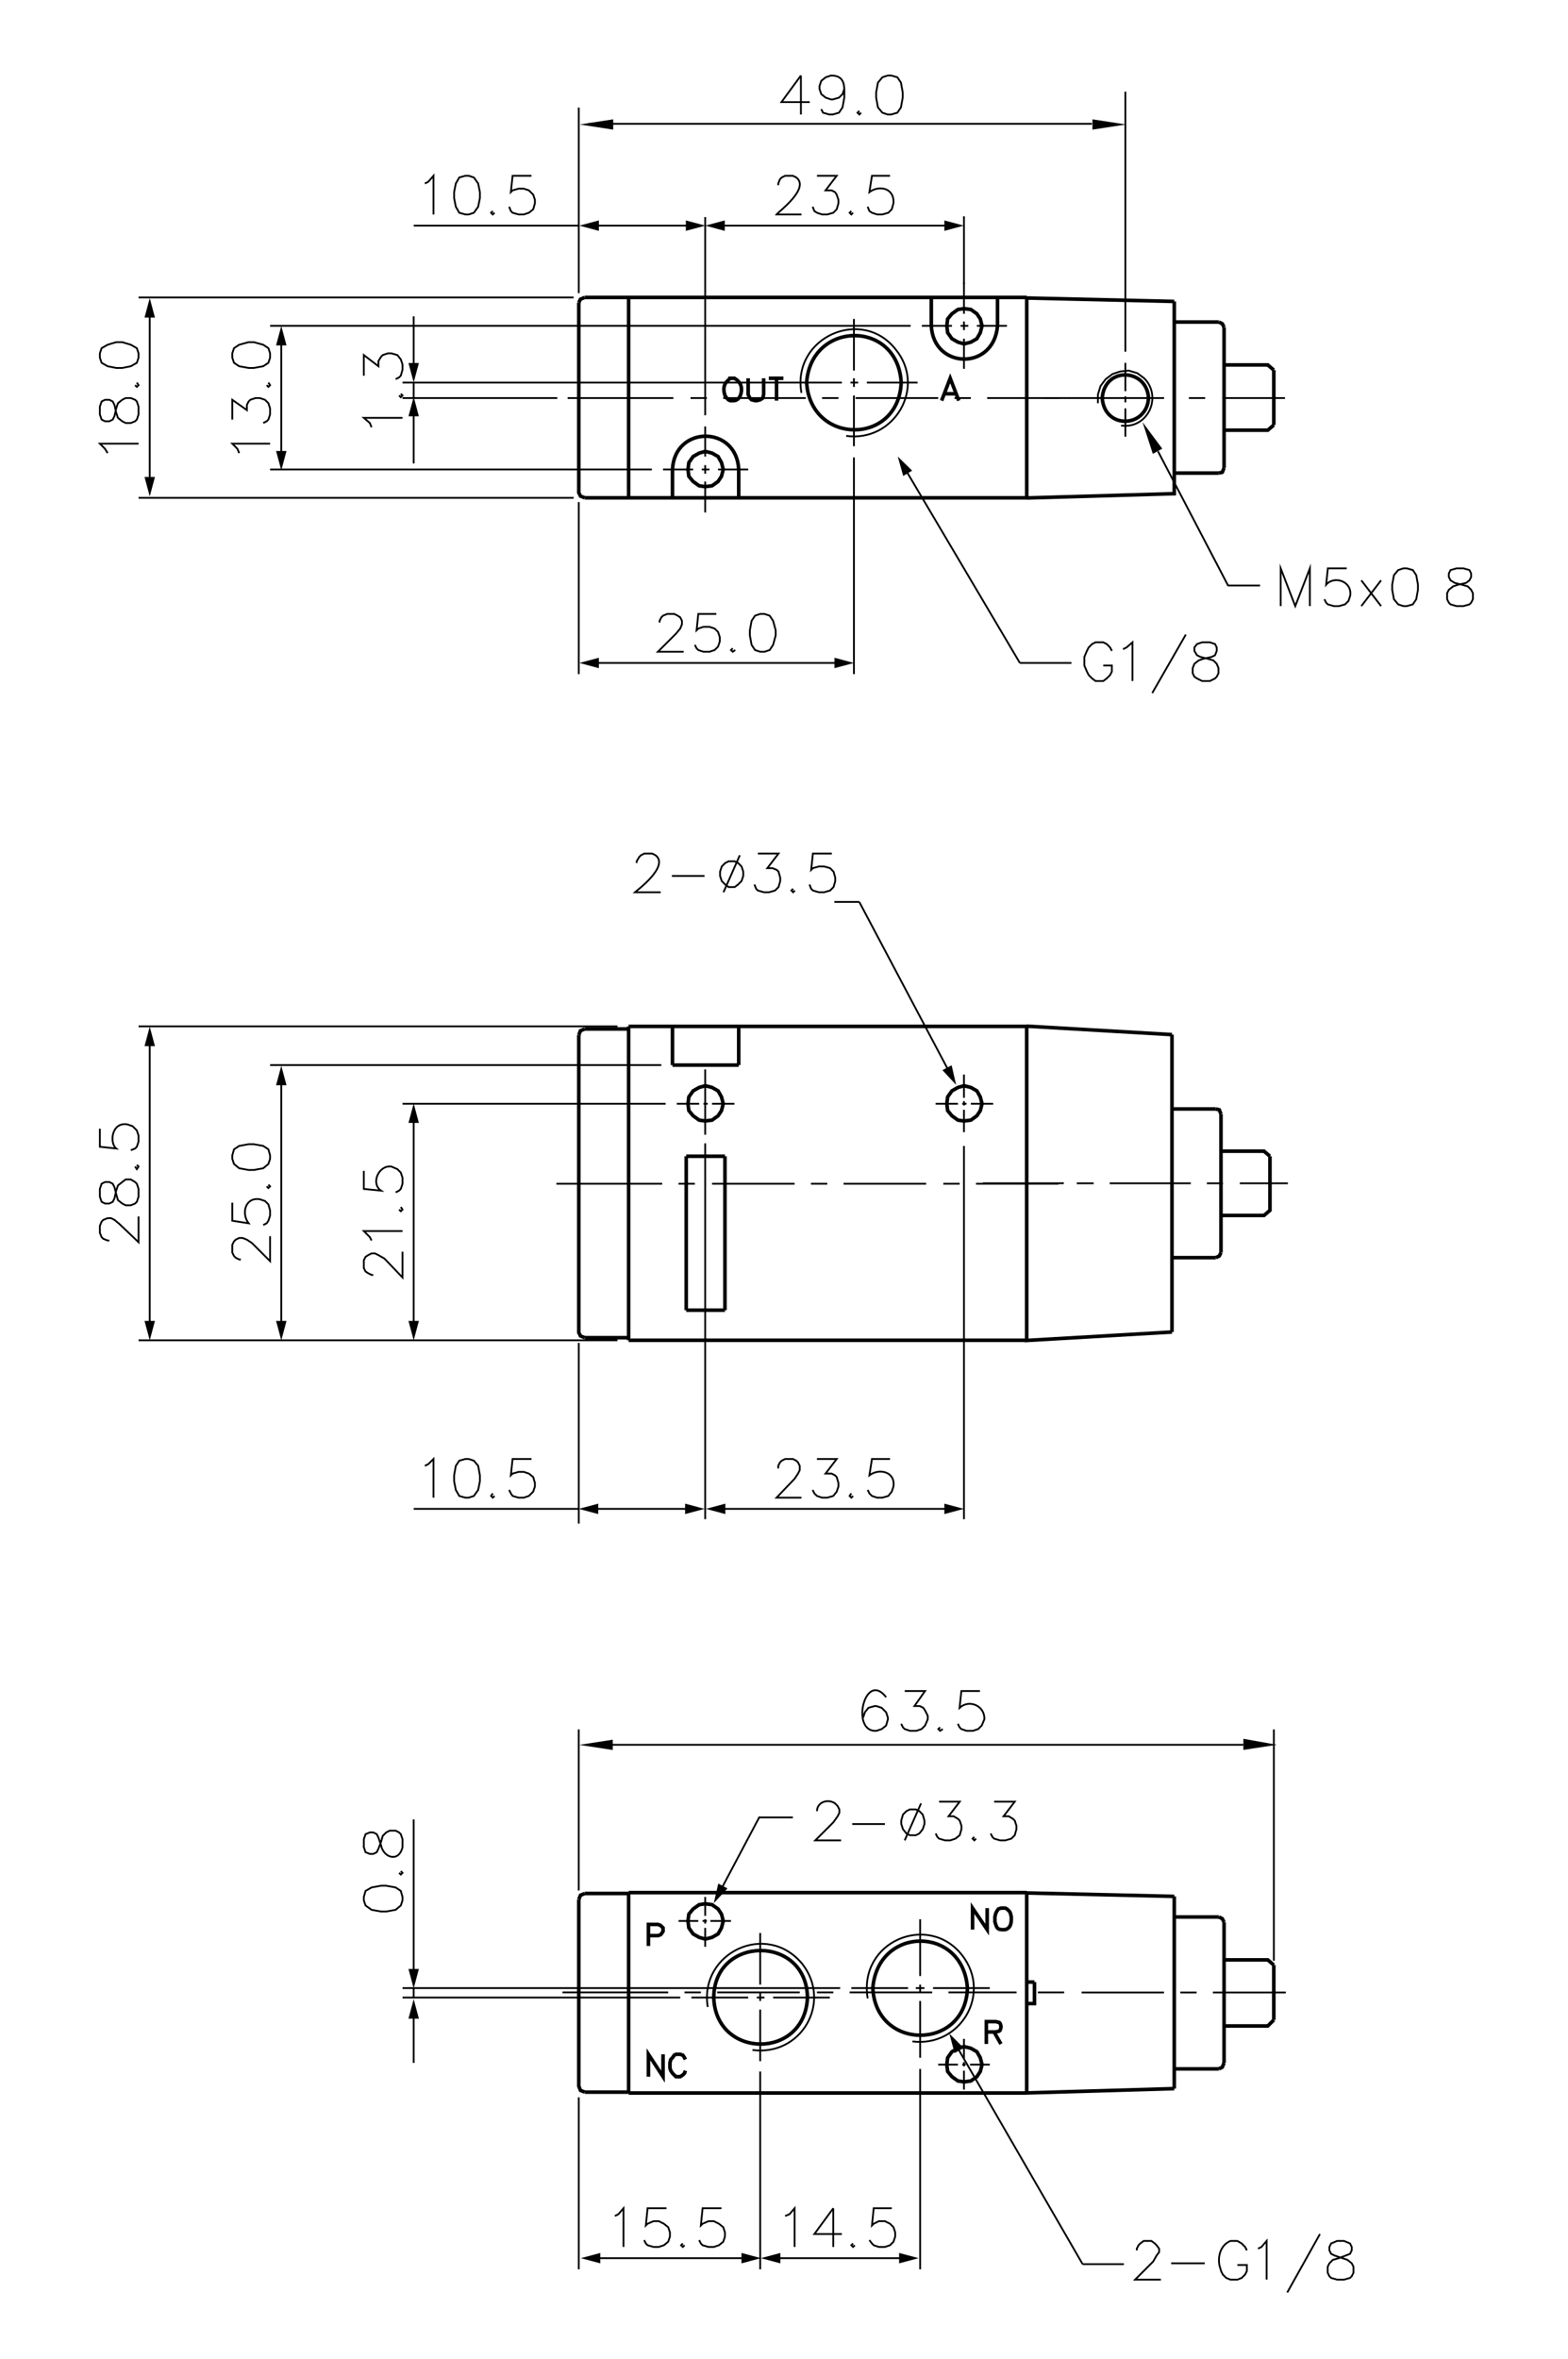 <?xml version="1.0" encoding="utf-8"?>
<!-- Generator: Adobe Illustrator 16.0.3, SVG Export Plug-In . SVG Version: 6.00 Build 0)  -->
<!DOCTYPE svg PUBLIC "-//W3C//DTD SVG 1.1//EN" "http://www.w3.org/Graphics/SVG/1.1/DTD/svg11.dtd">
<svg version="1.1" id="Warstwa_1" xmlns="http://www.w3.org/2000/svg" xmlns:xlink="http://www.w3.org/1999/xlink" x="0px" y="0px"
	 width="436.977px" height="657.232px" viewBox="0 0 436.977 657.232" enable-background="new 0 0 436.977 657.232"
	 xml:space="preserve">
<g>
	<g>
		
			<line fill="none" stroke="#000000" stroke-width="0.5" stroke-miterlimit="10" x1="201.152" y1="420.367" x2="264.17" y2="420.367"/>
		<g>
			<polygon points="202.144,421.818 196.724,420.367 202.144,418.914 			"/>
		</g>
		<g>
			<polygon points="263.179,421.818 268.599,420.367 263.179,418.914 			"/>
		</g>
	</g>
</g>
<line fill="none" stroke="#000000" stroke-width="0.5" stroke-miterlimit="10" x1="268.646" y1="319.253" x2="268.646" y2="423.244"/>
<line fill="none" stroke="#000000" stroke-width="0.5" stroke-miterlimit="10" x1="196.521" y1="318.533" x2="196.521" y2="423.244"/>
<line fill="none" stroke="#000000" stroke-width="0.5" stroke-miterlimit="10" x1="161.295" y1="374.125" x2="161.295" y2="424.46"/>
<path fill="none" stroke="#000000" stroke-width="0.5" stroke-miterlimit="10" d="M248.041,406.472h-5.039l-0.715,4.545
	c2.701-2.029,7.273-1.074,6.707,3.119l-0.477,1.434l-0.959,1.199l-1.676,0.477h-1.439l-1.441-0.477l-0.715-0.711l-0.479-0.967"/>
<polyline fill="none" stroke="#000000" stroke-width="0.5" stroke-miterlimit="10" points="237.252,416.058 236.775,416.769 
	237.252,417.246 237.736,416.769 "/>
<polyline fill="none" stroke="#000000" stroke-width="0.5" stroke-miterlimit="10" points="227.672,406.472 233.177,406.472 
	230.066,410.539 231.746,410.539 232.703,411.017 233.177,411.505 233.662,413.171 233.662,414.136 233.177,415.57 232.224,416.769 
	230.547,417.246 229.105,417.246 227.672,416.769 226.947,416.058 226.472,415.091 "/>
<polyline fill="none" stroke="#000000" stroke-width="0.5" stroke-miterlimit="10" points="216.885,409.105 216.885,408.384 
	217.363,407.429 217.847,406.951 218.806,406.472 220.957,406.472 221.922,406.951 222.398,407.429 222.875,408.384 
	222.875,409.583 222.398,410.539 221.441,411.982 216.408,417.246 223.353,417.246 "/>
<line fill="none" stroke="#000000" stroke-width="0.5" stroke-miterlimit="10" x1="161.295" y1="420.367" x2="115.287" y2="420.367"/>
<g>
	<g>
		
			<line fill="none" stroke="#000000" stroke-width="0.5" stroke-miterlimit="10" x1="191.92" y1="420.367" x2="165.724" y2="420.367"/>
		<g>
			<polygon points="190.929,418.914 196.349,420.367 190.929,421.818 			"/>
		</g>
		<g>
			<polygon points="166.715,418.914 161.295,420.367 166.715,421.818 			"/>
		</g>
	</g>
</g>
<g>
	<g>
		
			<line fill="none" stroke="#000000" stroke-width="0.5" stroke-miterlimit="10" x1="207.627" y1="629.118" x2="166.308" y2="629.118"/>
		<g>
			<polygon points="206.636,627.667 212.056,629.118 206.636,630.569 			"/>
		</g>
		<g>
			<polygon points="167.301,627.667 161.879,629.118 167.301,630.569 			"/>
		</g>
	</g>
</g>
<line fill="none" stroke="#000000" stroke-width="0.5" stroke-miterlimit="10" x1="161.295" y1="584.309" x2="161.295" y2="632.227"/>
<line fill="none" stroke="#000000" stroke-width="0.5" stroke-miterlimit="10" x1="211.857" y1="577.112" x2="211.857" y2="632.227"/>
<line fill="none" stroke="#000000" stroke-miterlimit="10" x1="162.97" y1="582.864" x2="175.191" y2="582.864"/>
<line fill="none" stroke="#000000" stroke-miterlimit="10" x1="162.97" y1="527.518" x2="175.191" y2="527.518"/>
<line fill="none" stroke="#000000" stroke-width="0.5" stroke-miterlimit="10" x1="264.332" y1="555.081" x2="283.299" y2="555.081"/>
<line fill="none" stroke="#000000" stroke-width="0.5" stroke-miterlimit="10" x1="236.775" y1="555.081" x2="259.781" y2="555.081"/>
<line fill="none" stroke="#000000" stroke-width="0.5" stroke-miterlimit="10" x1="227.672" y1="555.081" x2="232.224" y2="555.081"/>
<line fill="none" stroke="#000000" stroke-width="0.5" stroke-miterlimit="10" x1="199.877" y1="555.081" x2="222.875" y2="555.081"/>
<line fill="none" stroke="#000000" stroke-width="0.5" stroke-miterlimit="10" x1="190.771" y1="555.081" x2="195.318" y2="555.081"/>
<line fill="none" stroke="#000000" stroke-width="0.5" stroke-miterlimit="10" x1="156.746" y1="555.081" x2="186.217" y2="555.081"/>
<polyline fill="none" stroke="#000000" stroke-width="0.5" stroke-miterlimit="10" points="148.119,406.472 142.848,406.472 
	142.369,411.017 142.848,410.539 144.524,410.062 145.963,410.062 147.397,410.539 148.598,411.505 149.073,413.171 
	149.073,414.136 148.598,415.57 147.397,416.769 145.963,417.246 144.524,417.246 142.848,416.769 142.369,416.058 141.889,415.091 
	"/>
<polyline fill="none" stroke="#000000" stroke-width="0.5" stroke-miterlimit="10" points="137.332,416.058 136.858,416.769 
	137.332,417.246 137.817,416.769 "/>
<polygon fill="none" stroke="#000000" stroke-width="0.5" stroke-miterlimit="10" points="129.668,406.472 127.99,406.951 
	127.028,408.384 126.553,411.017 126.553,412.693 127.028,415.091 127.99,416.769 129.668,417.246 130.629,417.246 132.067,416.769 
	133.258,415.091 133.742,412.693 133.742,411.017 133.258,408.384 132.067,406.951 130.629,406.472 "/>
<polyline fill="none" stroke="#000000" stroke-width="0.5" stroke-miterlimit="10" points="118.406,408.384 119.36,407.908 
	120.803,406.472 120.803,417.246 "/>
<line fill="none" stroke="#000000" stroke-width="0.5" stroke-miterlimit="10" x1="115.287" y1="556.514" x2="115.287" y2="553.881"/>
<g>
	<g>
		
			<line fill="none" stroke="#000000" stroke-width="0.5" stroke-miterlimit="10" x1="115.287" y1="549.542" x2="115.287" y2="506.905"/>
		<g>
			<polygon points="116.739,548.549 115.287,553.971 113.834,548.549 			"/>
		</g>
	</g>
</g>
<g>
	<g>
		
			<line fill="none" stroke="#000000" stroke-width="0.5" stroke-miterlimit="10" x1="115.287" y1="561.399" x2="115.287" y2="574.725"/>
		<g>
			<polygon points="113.834,562.391 115.287,556.971 116.739,562.391 			"/>
		</g>
	</g>
</g>
<line fill="none" stroke="#000000" stroke-width="0.5" stroke-miterlimit="10" x1="234.14" y1="553.881" x2="112.176" y2="553.881"/>
<line fill="none" stroke="#000000" stroke-width="0.5" stroke-miterlimit="10" x1="189.57" y1="556.514" x2="112.176" y2="556.514"/>
<polyline fill="none" stroke="#000000" stroke-width="0.5" stroke-miterlimit="10" points="201.068,615.215 195.802,615.215 
	195.318,620.012 195.802,619.532 197.478,618.811 198.912,618.811 200.355,619.532 201.554,620.489 202.031,621.924 202.031,623.12 
	201.554,624.555 200.355,625.52 198.912,625.999 197.478,625.999 195.802,625.52 195.318,625.032 194.844,624.088 "/>
<polyline fill="none" stroke="#000000" stroke-width="0.5" stroke-miterlimit="10" points="190.291,625.032 189.812,625.52 
	190.291,625.999 190.771,625.52 "/>
<polyline fill="none" stroke="#000000" stroke-width="0.5" stroke-miterlimit="10" points="185.738,615.215 180.467,615.215 
	179.986,620.012 180.467,619.532 182.144,618.811 183.582,618.811 185.015,619.532 186.217,620.489 186.697,621.924 186.697,623.12 
	186.217,624.555 185.015,625.52 183.582,625.999 182.144,625.999 180.467,625.52 179.986,625.032 179.51,624.088 "/>
<polyline fill="none" stroke="#000000" stroke-width="0.5" stroke-miterlimit="10" points="171.355,617.368 172.32,616.893 
	173.758,615.215 173.758,625.999 "/>
<g>
	<g>
		
			<line fill="none" stroke="#000000" stroke-width="0.5" stroke-miterlimit="10" x1="266.791" y1="570.409" x2="301.713" y2="630.795"/>
		<g>
			<polygon points="266.029,571.993 264.572,566.573 268.545,570.54 			"/>
		</g>
	</g>
</g>
<polyline fill="none" stroke="#000000" stroke-miterlimit="10" points="162.97,527.518 161.776,528.006 161.295,529.194 "/>
<polyline fill="none" stroke="#000000" stroke-miterlimit="10" points="161.295,529.194 161.295,581.188 161.776,582.389 
	162.97,582.864 "/>
<path fill="none" stroke="#000000" stroke-width="0.5" stroke-miterlimit="10" d="M101.391,514.581l0.482,1.441l1.193,0.48h0.963
	l0.959-0.48l0.475-0.965l0.725-1.912l0.479-1.676l0.959-0.955l0.959-0.488h1.678l0.953,0.488l0.484,0.477l0.479,1.436v2.152
	c-0.963,4.357-5.303,3.055-5.99-0.479l-0.723-2.154l-0.477-0.955l-0.959-0.477h-0.963l-1.193,0.477l-0.482,1.436V514.581
	L101.391,514.581z"/>
<polyline fill="none" stroke="#000000" stroke-width="0.5" stroke-miterlimit="10" points="111.213,521.774 111.698,522.254 
	112.176,521.774 111.698,521.29 "/>
<polygon fill="none" stroke="#000000" stroke-width="0.5" stroke-miterlimit="10" points="101.391,529.438 101.873,530.87 
	103.545,532.069 106.188,532.549 107.623,532.549 110.26,532.069 111.698,530.87 112.176,529.438 112.176,528.483 111.698,526.807 
	110.26,525.842 107.623,525.362 106.188,525.362 103.545,525.842 101.873,526.807 101.391,528.483 "/>
<g>
	<g>
		
			<line fill="none" stroke="#000000" stroke-width="0.5" stroke-miterlimit="10" x1="216.486" y1="629.118" x2="251.554" y2="629.118"/>
		<g>
			<polygon points="217.478,630.569 212.056,629.118 217.478,627.667 			"/>
		</g>
		<g>
			<polygon points="250.564,630.569 255.982,629.118 250.564,627.667 			"/>
		</g>
	</g>
</g>
<line fill="none" stroke="#000000" stroke-width="0.5" stroke-miterlimit="10" x1="256.426" y1="576.401" x2="256.426" y2="632.227"/>
<line fill="none" stroke="#000000" stroke-miterlimit="10" x1="277.025" y1="566.098" x2="278.945" y2="569.45"/>
<polyline fill="none" stroke="#000000" stroke-miterlimit="10" points="274.873,569.45 274.873,563.221 277.511,563.221 
	278.47,563.465 278.711,563.698 278.945,564.42 278.945,564.895 278.711,565.618 278.47,565.862 277.511,566.098 274.873,566.098 
	"/>
<line fill="none" stroke="#000000" stroke-miterlimit="10" x1="175.191" y1="583.108" x2="175.191" y2="527.282"/>
<path fill="none" stroke="#000000" stroke-width="0.5" stroke-miterlimit="10" d="M254.269,568.739
	c13.309,1.678,22.238-13.203,13.898-23.967c-9.381-12.066-29.021-3.947-26.357,11.984"/>
<line fill="none" stroke="#000000" stroke-width="0.5" stroke-miterlimit="10" x1="256.426" y1="550.518" x2="256.426" y2="534.702"/>
<line fill="none" stroke="#000000" stroke-width="0.5" stroke-miterlimit="10" x1="256.426" y1="555.081" x2="256.426" y2="552.917"/>
<line fill="none" stroke="#000000" stroke-width="0.5" stroke-miterlimit="10" x1="256.426" y1="573.282" x2="256.426" y2="557.469"/>
<path fill="none" stroke="#000000" stroke-miterlimit="10" d="M269.605,553.881c-1.184-17.49-24.971-17.434-26.365,0
	C244.092,571.499,269.109,571.282,269.605,553.881z"/>
<line fill="none" stroke="#000000" stroke-width="0.5" stroke-miterlimit="10" x1="211.857" y1="552.917" x2="211.857" y2="538.534"/>
<line fill="none" stroke="#000000" stroke-width="0.5" stroke-miterlimit="10" x1="211.857" y1="557.469" x2="211.857" y2="555.313"/>
<line fill="none" stroke="#000000" stroke-width="0.5" stroke-miterlimit="10" x1="211.857" y1="574.249" x2="211.857" y2="559.866"/>
<path fill="none" stroke="#000000" stroke-width="0.5" stroke-miterlimit="10" d="M209.699,571.127
	c13.652,1.795,22.24-13.289,13.898-23.963c-9.916-12.092-28.809-3.143-26.363,11.979"/>
<path fill="none" stroke="#000000" stroke-miterlimit="10" d="M225.029,556.514c-0.264-17.561-26.027-17.346-26.117,0
	C199.445,573.69,224.322,573.905,225.029,556.514z"/>
<polyline fill="none" stroke="#000000" stroke-miterlimit="10" points="286.138,558.188 288.295,558.188 288.295,552.206 "/>
<line fill="none" stroke="#000000" stroke-miterlimit="10" x1="286.138" y1="552.206" x2="288.295" y2="552.206"/>
<path fill="none" stroke="#000000" stroke-miterlimit="10" d="M278.945,531.594l-0.715,0.242l-0.48,0.713l-0.238,0.479l-0.244,0.965
	v1.432c0.555,1.805,0.584,2.281,2.879,2.166c1.699-0.518,1.73-2.096,1.68-3.598l-0.24-0.965l-0.238-0.479l-0.719-0.713l-0.48-0.242
	H278.945z"/>
<polyline fill="none" stroke="#000000" stroke-miterlimit="10" points="271.039,537.59 271.039,531.594 275.109,537.59 
	275.109,531.594 "/>
<line fill="none" stroke="#000000" stroke-width="0.5" stroke-miterlimit="10" x1="253.066" y1="553.881" x2="237.252" y2="553.881"/>
<line fill="none" stroke="#000000" stroke-width="0.5" stroke-miterlimit="10" x1="257.625" y1="553.881" x2="255.224" y2="553.881"/>
<line fill="none" stroke="#000000" stroke-width="0.5" stroke-miterlimit="10" x1="275.836" y1="553.881" x2="260.021" y2="553.881"/>
<polyline fill="none" stroke="#000000" stroke-miterlimit="10" points="180.707,542.143 180.707,536.145 183.336,536.145 
	184.06,536.391 184.779,537.102 184.779,538.065 184.301,538.79 184.06,539.02 183.336,539.268 180.707,539.268 "/>
<line fill="none" stroke="#000000" stroke-width="0.5" stroke-miterlimit="10" x1="196.521" y1="537.102" x2="196.521" y2="542.377"/>
<line fill="none" stroke="#000000" stroke-width="0.5" stroke-miterlimit="10" x1="196.521" y1="534.702" x2="196.521" y2="535.911"/>
<line fill="none" stroke="#000000" stroke-width="0.5" stroke-miterlimit="10" x1="196.521" y1="528.483" x2="196.521" y2="533.749"/>
<polygon fill="none" stroke="#000000" stroke-miterlimit="10" points="201.554,535.182 201.068,533.268 200.115,531.836 
	198.439,530.639 196.521,530.393 194.844,530.639 193.162,531.836 191.97,533.268 191.728,535.182 191.97,537.102 193.162,538.79 
	194.844,539.743 196.521,540.223 198.439,539.743 200.115,538.79 201.068,537.102 "/>
<line fill="none" stroke="#000000" stroke-width="0.5" stroke-miterlimit="10" x1="197.959" y1="535.182" x2="203.709" y2="535.182"/>
<line fill="none" stroke="#000000" stroke-width="0.5" stroke-miterlimit="10" x1="195.802" y1="535.182" x2="196.996" y2="535.182"/>
<line fill="none" stroke="#000000" stroke-width="0.5" stroke-miterlimit="10" x1="189.09" y1="535.182" x2="194.605" y2="535.182"/>
<line fill="none" stroke="#000000" stroke-miterlimit="10" x1="175.191" y1="527.282" x2="286.138" y2="527.282"/>
<line fill="none" stroke="#000000" stroke-width="0.5" stroke-miterlimit="10" x1="268.646" y1="576.881" x2="268.646" y2="582.153"/>
<line fill="none" stroke="#000000" stroke-width="0.5" stroke-miterlimit="10" x1="268.646" y1="574.481" x2="268.646" y2="575.68"/>
<line fill="none" stroke="#000000" stroke-width="0.5" stroke-miterlimit="10" x1="268.646" y1="568.018" x2="268.646" y2="573.524"/>
<line fill="none" stroke="#000000" stroke-width="0.5" stroke-miterlimit="10" x1="270.322" y1="575.202" x2="275.836" y2="575.202"/>
<line fill="none" stroke="#000000" stroke-width="0.5" stroke-miterlimit="10" x1="268.168" y1="575.202" x2="269.119" y2="575.202"/>
<line fill="none" stroke="#000000" stroke-width="0.5" stroke-miterlimit="10" x1="261.459" y1="575.202" x2="266.965" y2="575.202"/>
<polygon fill="none" stroke="#000000" stroke-miterlimit="10" points="273.677,575.202 273.191,573.282 272.238,571.604 
	270.562,570.649 268.646,570.172 266.965,570.649 265.285,571.604 264.094,573.282 263.855,575.202 264.094,577.112 
	265.285,578.557 266.965,579.756 268.646,580 270.562,579.756 272.238,578.557 273.191,577.112 "/>
<line fill="none" stroke="#000000" stroke-miterlimit="10" x1="175.191" y1="583.108" x2="286.138" y2="583.108"/>
<polyline fill="none" stroke="#000000" stroke-width="0.5" stroke-miterlimit="10" points="248.517,615.215 243.486,615.215 
	243.002,620.012 243.486,619.532 244.92,618.811 246.601,618.811 248.041,619.532 248.994,620.489 249.476,621.924 249.476,623.12 
	248.994,624.555 248.041,625.52 246.601,625.999 244.92,625.999 243.486,625.52 243.002,625.032 242.287,624.088 "/>
<polyline fill="none" stroke="#000000" stroke-width="0.5" stroke-miterlimit="10" points="237.736,625.032 237.252,625.52 
	237.736,625.999 238.215,625.52 "/>
<line fill="none" stroke="#000000" stroke-width="0.5" stroke-miterlimit="10" x1="232.224" y1="615.215" x2="232.224" y2="625.999"/>
<polyline fill="none" stroke="#000000" stroke-width="0.5" stroke-miterlimit="10" points="232.224,615.215 226.947,622.399 
	234.621,622.399 "/>
<polyline fill="none" stroke="#000000" stroke-width="0.5" stroke-miterlimit="10" points="218.806,617.368 220.004,616.893 
	221.441,615.215 221.441,625.999 "/>
<g>
	<g>
		
			<line fill="none" stroke="#000000" stroke-width="0.5" stroke-miterlimit="10" x1="41.731" y1="133.879" x2="41.731" y2="87.488"/>
		<g>
			<polygon points="43.184,132.889 41.731,138.309 40.276,132.889 			"/>
		</g>
		<g>
			<polygon points="43.184,88.479 41.731,83.059 40.276,88.479 			"/>
		</g>
	</g>
</g>
<line fill="none" stroke="#000000" stroke-width="0.5" stroke-miterlimit="10" x1="159.86" y1="82.865" x2="38.614" y2="82.865"/>
<line fill="none" stroke="#000000" stroke-width="0.5" stroke-miterlimit="10" x1="159.86" y1="138.693" x2="38.614" y2="138.693"/>
<line fill="none" stroke="#000000" stroke-width="0.5" stroke-miterlimit="10" x1="272" y1="329.792" x2="294.998" y2="329.792"/>
<line fill="none" stroke="#000000" stroke-width="0.5" stroke-miterlimit="10" x1="262.888" y1="329.792" x2="267.447" y2="329.792"/>
<line fill="none" stroke="#000000" stroke-width="0.5" stroke-miterlimit="10" x1="235.095" y1="329.792" x2="258.101" y2="329.792"/>
<line fill="none" stroke="#000000" stroke-width="0.5" stroke-miterlimit="10" x1="225.996" y1="329.792" x2="230.547" y2="329.792"/>
<line fill="none" stroke="#000000" stroke-width="0.5" stroke-miterlimit="10" x1="198.439" y1="329.792" x2="221.441" y2="329.792"/>
<line fill="none" stroke="#000000" stroke-width="0.5" stroke-miterlimit="10" x1="189.09" y1="329.792" x2="193.646" y2="329.792"/>
<line fill="none" stroke="#000000" stroke-width="0.5" stroke-miterlimit="10" x1="155.065" y1="329.792" x2="184.541" y2="329.792"/>
<line fill="none" stroke="#000000" stroke-width="0.5" stroke-miterlimit="10" x1="275.109" y1="110.899" x2="298.117" y2="110.899"/>
<line fill="none" stroke="#000000" stroke-width="0.5" stroke-miterlimit="10" x1="266.01" y1="110.899" x2="270.562" y2="110.899"/>
<line fill="none" stroke="#000000" stroke-width="0.5" stroke-miterlimit="10" x1="238.453" y1="110.899" x2="261.459" y2="110.899"/>
<line fill="none" stroke="#000000" stroke-width="0.5" stroke-miterlimit="10" x1="229.105" y1="110.899" x2="233.662" y2="110.899"/>
<line fill="none" stroke="#000000" stroke-width="0.5" stroke-miterlimit="10" x1="201.554" y1="110.899" x2="224.556" y2="110.899"/>
<line fill="none" stroke="#000000" stroke-width="0.5" stroke-miterlimit="10" x1="192.447" y1="110.899" x2="196.996" y2="110.899"/>
<line fill="none" stroke="#000000" stroke-width="0.5" stroke-miterlimit="10" x1="158.184" y1="110.899" x2="187.654" y2="110.899"/>
<line fill="none" stroke="#000000" stroke-width="0.5" stroke-miterlimit="10" x1="211.624" y1="506.334" x2="220.975" y2="506.334"/>
<line fill="none" stroke="#000000" stroke-width="0.5" stroke-miterlimit="10" x1="200.992" y1="526.311" x2="211.681" y2="506.131"/>
<g>
	<polygon points="202.738,526.116 198.92,530.225 200.172,524.756 	"/>
</g>
<polyline fill="none" stroke="#000000" stroke-width="0.5" stroke-miterlimit="10" points="277.046,501.942 282.794,501.942 
	279.675,506.016 281.116,506.016 282.317,506.735 282.794,507.215 283.27,508.653 283.27,509.612 282.794,511.288 281.837,512.247 
	280.159,512.727 278.721,512.727 277.046,512.247 276.567,511.768 276.087,510.807 "/>
<polyline fill="none" stroke="#000000" stroke-width="0.5" stroke-miterlimit="10" points="271.528,511.768 271.055,512.247 
	271.528,512.727 272.014,512.247 "/>
<polyline fill="none" stroke="#000000" stroke-width="0.5" stroke-miterlimit="10" points="261.706,501.942 267.456,501.942 
	264.346,506.016 265.778,506.016 266.979,506.735 267.456,507.215 267.94,508.653 267.94,509.612 267.456,511.288 266.262,512.247 
	264.825,512.727 263.382,512.727 261.706,512.247 261.229,511.768 260.753,510.807 "/>
<g>
	<g>
		
			<line fill="none" stroke="#000000" stroke-width="0.5" stroke-miterlimit="10" x1="41.731" y1="368.996" x2="41.731" y2="290.469"/>
		<g>
			<polygon points="43.184,368.005 41.731,373.425 40.276,368.005 			"/>
		</g>
		<g>
			<polygon points="43.184,291.459 41.731,286.039 40.276,291.459 			"/>
		</g>
	</g>
</g>
<line fill="none" stroke="#000000" stroke-width="0.5" stroke-miterlimit="10" x1="172.08" y1="285.947" x2="38.614" y2="285.947"/>
<line fill="none" stroke="#000000" stroke-width="0.5" stroke-miterlimit="10" x1="172.08" y1="373.402" x2="38.614" y2="373.402"/>
<line fill="none" stroke="#000000" stroke-miterlimit="10" x1="162.97" y1="372.681" x2="175.191" y2="372.681"/>
<line fill="none" stroke="#000000" stroke-miterlimit="10" x1="162.97" y1="286.67" x2="175.191" y2="286.67"/>
<polygon fill="none" stroke="#000000" stroke-width="0.5" stroke-miterlimit="10" points="27.832,99.64 28.313,101.077 
	29.989,102.035 32.385,102.514 34.061,102.514 36.457,102.035 38.135,101.077 38.614,99.64 38.614,98.44 38.135,97.002 
	36.457,96.045 34.061,95.325 32.385,95.325 29.989,96.045 28.313,97.002 27.832,98.44 "/>
<polyline fill="none" stroke="#000000" stroke-width="0.5" stroke-miterlimit="10" points="37.651,107.308 38.135,107.785 
	38.614,107.308 38.135,106.588 "/>
<polygon fill="none" stroke="#000000" stroke-width="0.5" stroke-miterlimit="10" points="27.832,115.453 28.313,116.892 
	29.264,117.369 30.469,117.369 31.422,116.892 31.903,115.931 32.385,113.775 32.864,112.338 34.061,111.381 35.02,110.899 
	36.457,110.899 37.651,111.381 38.135,111.858 38.614,113.297 38.614,115.453 38.135,116.892 37.651,117.369 36.457,117.85 
	35.02,117.85 34.061,117.369 32.864,116.412 32.385,114.973 31.903,112.815 31.422,111.858 30.469,111.381 29.264,111.381 
	28.313,111.858 27.832,113.297 "/>
<polyline fill="none" stroke="#000000" stroke-width="0.5" stroke-miterlimit="10" points="29.989,126.236 29.264,125.037 
	27.832,123.6 38.614,123.6 "/>
<path fill="none" stroke="#000000" stroke-width="0.5" stroke-miterlimit="10" d="M27.832,314.457v5.031l4.553,0.488
	c-1.963-1.619-1.254-7.479,3.109-6.719l1.443,0.486l1.195,1.199l0.48,1.436v1.676l-0.48,1.434l-0.482,0.488l-1.193,0.477"/>
<polyline fill="none" stroke="#000000" stroke-width="0.5" stroke-miterlimit="10" points="37.651,324.996 38.135,325.718 
	38.614,324.996 38.135,324.529 "/>
<polygon fill="none" stroke="#000000" stroke-width="0.5" stroke-miterlimit="10" points="27.832,333.39 28.313,334.824 
	29.264,335.302 30.469,335.302 31.422,334.824 31.903,333.869 32.385,331.712 32.864,330.271 34.061,329.316 35.02,328.593 
	36.457,328.593 37.651,329.316 38.135,329.792 38.614,331.236 38.614,333.39 38.135,334.824 37.651,335.302 36.457,335.789 
	35.02,335.789 34.061,335.302 32.864,334.345 32.385,332.669 31.903,330.757 31.422,329.792 30.469,329.316 29.264,329.316 
	28.313,329.792 27.832,331.236 "/>
<polyline fill="none" stroke="#000000" stroke-width="0.5" stroke-miterlimit="10" points="30.469,345.607 29.989,345.607 
	28.789,345.128 28.313,344.652 27.832,343.453 27.832,341.531 28.313,340.343 28.789,339.855 29.989,339.376 30.946,339.376 
	31.903,339.855 33.338,341.054 38.614,346.083 38.614,338.9 "/>
<g>
	<g>
		
			<line fill="none" stroke="#000000" stroke-width="0.5" stroke-miterlimit="10" x1="115.287" y1="368.996" x2="115.287" y2="311.855"/>
		<g>
			<polygon points="116.739,368.005 115.287,373.425 113.834,368.005 			"/>
		</g>
		<g>
			<polygon points="116.739,312.845 115.287,307.425 113.834,312.845 			"/>
		</g>
	</g>
</g>
<line fill="none" stroke="#000000" stroke-width="0.5" stroke-miterlimit="10" x1="185.498" y1="307.505" x2="112.176" y2="307.505"/>
<g>
	<g>
		
			<line fill="none" stroke="#000000" stroke-width="0.5" stroke-miterlimit="10" x1="233.545" y1="184.699" x2="165.902" y2="184.699"/>
		<g>
			<polygon points="232.554,183.246 237.974,184.699 232.554,186.151 			"/>
		</g>
		<g>
			<polygon points="166.894,183.246 161.475,184.699 166.894,186.151 			"/>
		</g>
	</g>
</g>
<line fill="none" stroke="#000000" stroke-width="0.5" stroke-miterlimit="10" x1="161.295" y1="139.894" x2="161.295" y2="187.81"/>
<line fill="none" stroke="#000000" stroke-width="0.5" stroke-miterlimit="10" x1="237.976" y1="127.434" x2="237.976" y2="187.81"/>
<path fill="none" stroke="#000000" stroke-width="0.5" stroke-miterlimit="10" d="M101.391,326.207v5.029l4.797,0.477
	c-2.934-1.988-0.67-7.174,2.869-6.717l1.682,0.723l0.961,0.965l0.479,1.434v1.678l-0.479,1.441l-0.484,0.479l-0.953,0.479"/>
<polyline fill="none" stroke="#000000" stroke-width="0.5" stroke-miterlimit="10" points="111.213,336.978 111.698,337.457 
	112.176,336.978 111.698,336.267 "/>
<polyline fill="none" stroke="#000000" stroke-width="0.5" stroke-miterlimit="10" points="103.545,345.607 103.067,344.652 
	101.391,342.964 112.176,342.964 "/>
<polyline fill="none" stroke="#000000" stroke-width="0.5" stroke-miterlimit="10" points="104.03,355.191 103.545,355.191 
	102.592,354.714 101.873,354.236 101.391,353.271 101.391,351.117 101.873,350.16 102.592,349.681 103.545,349.205 104.51,349.205 
	105.463,349.681 107.141,350.638 112.176,355.912 112.176,348.726 "/>
<line fill="none" stroke="#000000" stroke-width="0.5" stroke-miterlimit="10" x1="161.295" y1="62.864" x2="115.287" y2="62.864"/>
<g>
	<g>
		
			<line fill="none" stroke="#000000" stroke-width="0.5" stroke-miterlimit="10" x1="192.129" y1="62.864" x2="165.904" y2="62.864"/>
		<g>
			<polygon points="191.138,61.412 196.558,62.864 191.138,64.317 			"/>
		</g>
		<g>
			<polygon points="166.896,61.412 161.475,62.864 166.896,64.317 			"/>
		</g>
	</g>
</g>
<line fill="none" stroke="#000000" stroke-width="0.5" stroke-miterlimit="10" x1="161.295" y1="81.67" x2="161.295" y2="29.969"/>
<line fill="none" stroke="#000000" stroke-width="0.5" stroke-miterlimit="10" x1="196.521" y1="115.692" x2="196.521" y2="60.469"/>
<polygon fill="none" stroke="#000000" stroke-width="0.5" stroke-miterlimit="10" points="211.857,171.041 210.42,171.522 
	209.461,172.957 208.976,175.594 208.976,177.031 209.461,179.664 210.42,181.106 211.857,181.584 213.049,181.584 214.492,181.106 
	215.449,179.664 216.17,177.031 216.17,175.594 215.449,172.957 214.492,171.522 213.049,171.041 "/>
<polyline fill="none" stroke="#000000" stroke-width="0.5" stroke-miterlimit="10" points="204.189,180.625 203.709,181.106 
	204.189,181.584 204.902,181.106 "/>
<polyline fill="none" stroke="#000000" stroke-width="0.5" stroke-miterlimit="10" points="199.636,171.041 194.605,171.041 
	194.125,175.594 194.605,175.115 196.043,174.633 197.72,174.633 199.152,175.115 200.115,176.07 200.594,177.504 200.594,178.709 
	200.115,180.146 199.152,181.106 197.72,181.584 196.043,181.584 194.605,181.106 194.125,180.625 193.646,179.664 "/>
<polyline fill="none" stroke="#000000" stroke-width="0.5" stroke-miterlimit="10" points="183.82,173.439 183.82,172.957 
	184.301,172.002 184.779,171.522 185.978,171.041 187.894,171.041 188.855,171.522 189.57,172.002 190.052,172.957 190.052,173.916 
	189.57,175.115 188.375,176.553 183.336,181.584 190.531,181.584 "/>
<g>
	<g>
		
			<line fill="none" stroke="#000000" stroke-width="0.5" stroke-miterlimit="10" x1="78.391" y1="126.629" x2="78.391" y2="95.238"/>
		<g>
			<polygon points="79.844,125.639 78.391,131.059 76.938,125.639 			"/>
		</g>
		<g>
			<polygon points="79.844,96.229 78.391,90.809 76.938,96.229 			"/>
		</g>
	</g>
</g>
<line fill="none" stroke="#000000" stroke-width="0.5" stroke-miterlimit="10" x1="253.791" y1="90.772" x2="75.27" y2="90.772"/>
<line fill="none" stroke="#000000" stroke-width="0.5" stroke-miterlimit="10" x1="181.664" y1="130.787" x2="75.27" y2="130.787"/>
<polyline fill="none" stroke="#000000" stroke-width="0.5" stroke-miterlimit="10" points="148.119,48.968 142.848,48.968 
	142.369,53.521 142.848,53.042 144.524,52.563 145.963,52.563 147.397,53.042 148.598,54.239 149.073,55.677 149.073,56.637 
	148.598,58.313 147.397,59.272 145.963,59.751 144.524,59.751 142.848,59.272 142.369,58.792 141.889,57.593 "/>
<polyline fill="none" stroke="#000000" stroke-width="0.5" stroke-miterlimit="10" points="137.332,58.792 136.858,59.272 
	137.332,59.751 137.817,59.272 "/>
<polygon fill="none" stroke="#000000" stroke-width="0.5" stroke-miterlimit="10" points="129.668,48.968 127.99,49.447 
	127.028,51.124 126.553,53.521 126.553,55.197 127.028,57.593 127.99,59.272 129.668,59.751 130.629,59.751 132.067,59.272 
	133.258,57.593 133.742,55.197 133.742,53.521 133.258,51.124 132.067,49.447 130.629,48.968 "/>
<polyline fill="none" stroke="#000000" stroke-width="0.5" stroke-miterlimit="10" points="118.406,51.124 119.36,50.646 
	120.803,48.968 120.803,59.751 "/>
<line fill="none" stroke="#000000" stroke-width="0.5" stroke-miterlimit="10" x1="115.287" y1="106.588" x2="115.287" y2="110.899"/>
<g>
	<g>
		
			<line fill="none" stroke="#000000" stroke-width="0.5" stroke-miterlimit="10" x1="115.287" y1="114.988" x2="115.287" y2="129.109"/>
		<g>
			<polygon points="113.834,115.979 115.287,110.559 116.739,115.979 			"/>
		</g>
	</g>
</g>
<g>
	<g>
		
			<line fill="none" stroke="#000000" stroke-width="0.5" stroke-miterlimit="10" x1="115.287" y1="102.129" x2="115.287" y2="88.138"/>
		<g>
			<polygon points="116.739,101.139 115.287,106.559 113.834,101.139 			"/>
		</g>
	</g>
</g>
<line fill="none" stroke="#000000" stroke-width="0.5" stroke-miterlimit="10" x1="155.303" y1="110.899" x2="112.176" y2="110.899"/>
<line fill="none" stroke="#000000" stroke-width="0.5" stroke-miterlimit="10" x1="220.242" y1="106.588" x2="112.176" y2="106.588"/>
<polygon fill="none" stroke="#000000" stroke-width="0.5" stroke-miterlimit="10" points="64.733,99.64 65.209,101.077 
	66.649,102.035 69.28,102.514 70.725,102.514 73.354,102.035 74.797,101.077 75.27,99.64 75.27,98.44 74.797,97.002 73.354,96.045 
	70.725,95.325 69.28,95.325 66.649,96.045 65.209,97.002 64.733,98.44 "/>
<polyline fill="none" stroke="#000000" stroke-width="0.5" stroke-miterlimit="10" points="74.317,107.308 74.797,107.785 
	75.27,107.308 74.797,106.588 "/>
<polyline fill="none" stroke="#000000" stroke-width="0.5" stroke-miterlimit="10" points="64.733,116.892 64.733,111.381 
	68.805,114.254 68.805,112.815 69.28,111.858 69.764,111.381 71.196,110.899 72.401,110.899 73.84,111.381 74.797,112.338 
	75.27,113.775 75.27,115.453 74.797,116.892 74.317,117.369 73.354,117.85 "/>
<polyline fill="none" stroke="#000000" stroke-width="0.5" stroke-miterlimit="10" points="66.649,126.236 66.17,125.037 
	64.733,123.6 75.27,123.6 "/>
<g>
	<g>
		
			<line fill="none" stroke="#000000" stroke-width="0.5" stroke-miterlimit="10" x1="78.391" y1="301.355" x2="78.391" y2="368.996"/>
		<g>
			<polygon points="76.938,302.345 78.391,296.926 79.844,302.345 			"/>
		</g>
		<g>
			<polygon points="76.938,368.005 78.391,373.425 79.844,368.005 			"/>
		</g>
	</g>
</g>
<line fill="none" stroke="#000000" stroke-width="0.5" stroke-miterlimit="10" x1="184.301" y1="296.732" x2="75.27" y2="296.732"/>
<polyline fill="none" stroke="#000000" stroke-width="0.5" stroke-miterlimit="10" points="101.391,104.67 101.391,98.92 
	105.463,102.035 105.463,100.598 106.188,99.4 106.664,98.92 108.104,98.44 109.057,98.44 110.737,98.92 111.698,100.117 
	112.176,101.556 112.176,102.993 111.698,104.67 111.213,105.15 110.26,105.629 "/>
<polyline fill="none" stroke="#000000" stroke-width="0.5" stroke-miterlimit="10" points="111.213,110.182 111.698,110.662 
	112.176,110.182 111.698,109.703 "/>
<polyline fill="none" stroke="#000000" stroke-width="0.5" stroke-miterlimit="10" points="103.545,119.045 103.067,117.85 
	101.391,116.412 112.176,116.412 "/>
<line fill="none" stroke="#000000" stroke-width="0.5" stroke-miterlimit="10" x1="270.562" y1="307.505" x2="276.789" y2="307.505"/>
<line fill="none" stroke="#000000" stroke-width="0.5" stroke-miterlimit="10" x1="268.168" y1="307.505" x2="269.365" y2="307.505"/>
<line fill="none" stroke="#000000" stroke-width="0.5" stroke-miterlimit="10" x1="260.738" y1="307.505" x2="266.965" y2="307.505"/>
<polygon fill="none" stroke="#000000" stroke-miterlimit="10" points="273.677,307.505 273.191,305.595 272.238,303.917 
	270.562,302.962 268.646,302.484 266.965,302.962 265.285,303.917 264.094,305.595 263.855,307.505 264.094,309.427 
	265.285,310.859 266.965,312.068 268.646,312.302 270.562,312.068 272.238,310.859 273.191,309.427 "/>
<line fill="none" stroke="#000000" stroke-miterlimit="10" x1="205.865" y1="285.947" x2="205.865" y2="296.732"/>
<line fill="none" stroke="#000000" stroke-miterlimit="10" x1="202.031" y1="322.13" x2="191.246" y2="322.13"/>
<polygon fill="none" stroke="#000000" stroke-miterlimit="10" points="201.554,307.505 201.068,305.595 200.115,303.917 
	198.439,302.962 196.521,302.484 194.844,302.962 193.162,303.917 191.97,305.595 191.728,307.505 191.97,309.427 193.162,310.859 
	194.844,312.068 196.521,312.302 198.439,312.068 200.115,310.859 201.068,309.427 "/>
<line fill="none" stroke="#000000" stroke-miterlimit="10" x1="187.412" y1="285.947" x2="187.412" y2="296.732"/>
<line fill="none" stroke="#000000" stroke-width="0.5" stroke-miterlimit="10" x1="198.439" y1="307.505" x2="204.67" y2="307.505"/>
<line fill="none" stroke="#000000" stroke-width="0.5" stroke-miterlimit="10" x1="196.043" y1="307.505" x2="197.234" y2="307.505"/>
<line fill="none" stroke="#000000" stroke-width="0.5" stroke-miterlimit="10" x1="188.613" y1="307.505" x2="194.844" y2="307.505"/>
<line fill="none" stroke="#000000" stroke-miterlimit="10" x1="187.412" y1="296.732" x2="205.865" y2="296.732"/>
<line fill="none" stroke="#000000" stroke-miterlimit="10" x1="202.031" y1="365.019" x2="191.246" y2="365.019"/>
<line fill="none" stroke="#000000" stroke-miterlimit="10" x1="175.191" y1="285.947" x2="175.191" y2="373.402"/>
<line fill="none" stroke="#000000" stroke-width="0.5" stroke-miterlimit="10" x1="196.521" y1="297.932" x2="196.521" y2="316.134"/>
<line fill="none" stroke="#000000" stroke-miterlimit="10" x1="191.246" y1="322.13" x2="191.246" y2="365.019"/>
<line fill="none" stroke="#000000" stroke-miterlimit="10" x1="202.031" y1="322.13" x2="202.031" y2="365.019"/>
<line fill="none" stroke="#000000" stroke-miterlimit="10" x1="286.138" y1="285.947" x2="175.191" y2="285.947"/>
<line fill="none" stroke="#000000" stroke-miterlimit="10" x1="286.138" y1="373.402" x2="175.191" y2="373.402"/>
<g>
	<g>
		
			<line fill="none" stroke="#000000" stroke-width="0.5" stroke-miterlimit="10" x1="264.387" y1="298.342" x2="239.473" y2="251.281"/>
		<g>
			<polygon points="265.208,296.785 266.46,302.255 262.639,298.143 			"/>
		</g>
	</g>
</g>
<g>
	<g>
		
			<line fill="none" stroke="#000000" stroke-width="0.5" stroke-miterlimit="10" x1="252.449" y1="131.006" x2="284.222" y2="184.699"/>
		<g>
			<polygon points="251.705,132.599 250.193,127.193 254.205,131.119 			"/>
		</g>
	</g>
</g>
<polyline fill="none" stroke="#000000" stroke-miterlimit="10" points="162.97,82.865 161.776,83.346 161.295,84.303 "/>
<polyline fill="none" stroke="#000000" stroke-miterlimit="10" points="161.295,84.303 161.295,137.258 161.776,138.215 
	162.97,138.693 "/>
<polyline fill="none" stroke="#000000" stroke-miterlimit="10" points="162.97,286.67 161.776,287.148 161.295,288.348 "/>
<polyline fill="none" stroke="#000000" stroke-miterlimit="10" points="161.295,288.348 161.295,371.24 161.776,372.205 
	162.97,372.681 "/>
<polygon fill="none" stroke="#000000" stroke-width="0.5" stroke-miterlimit="10" points="64.733,322.841 65.209,324.285 
	66.649,325.474 69.28,325.96 70.725,325.96 73.354,325.474 74.797,324.285 75.27,322.841 75.27,321.886 74.797,320.208 
	73.354,319.253 70.725,318.777 69.28,318.777 66.649,319.253 65.209,320.208 64.733,321.886 "/>
<polyline fill="none" stroke="#000000" stroke-width="0.5" stroke-miterlimit="10" points="74.317,330.515 74.797,330.994 
	75.27,330.515 74.797,330.037 "/>
<path fill="none" stroke="#000000" stroke-width="0.5" stroke-miterlimit="10" d="M64.733,335.068v5.031l4.549,0.711
	c-2.063-2.682-1.01-7.342,3.119-6.697l1.439,0.48l0.957,0.955l0.473,1.676v1.443l-0.473,1.432l-0.48,0.711l-0.963,0.48"/>
<polyline fill="none" stroke="#000000" stroke-width="0.5" stroke-miterlimit="10" points="67.123,350.88 66.649,350.88 
	65.692,350.404 65.209,349.925 64.733,348.96 64.733,346.806 65.209,345.851 65.692,345.373 66.649,344.894 67.604,344.894 
	68.805,345.373 70.244,346.33 75.27,351.359 75.27,344.408 "/>
<line fill="none" stroke="#000000" stroke-width="0.5" stroke-miterlimit="10" x1="268.646" y1="309.183" x2="268.646" y2="315.421"/>
<line fill="none" stroke="#000000" stroke-width="0.5" stroke-miterlimit="10" x1="268.646" y1="306.794" x2="268.646" y2="307.992"/>
<line fill="none" stroke="#000000" stroke-width="0.5" stroke-miterlimit="10" x1="268.646" y1="299.365" x2="268.646" y2="305.837"/>
<g>
	<g>
		
			<line fill="none" stroke="#000000" stroke-width="0.5" stroke-miterlimit="10" x1="200.986" y1="62.864" x2="264.17" y2="62.864"/>
		<g>
			<polygon points="201.978,64.317 196.558,62.864 201.978,61.412 			"/>
		</g>
		<g>
			<polygon points="263.179,64.317 268.599,62.864 263.179,61.412 			"/>
		</g>
	</g>
</g>
<line fill="none" stroke="#000000" stroke-width="0.5" stroke-miterlimit="10" x1="268.646" y1="79.1" x2="268.646" y2="60.248"/>
<line fill="none" stroke="#000000" stroke-miterlimit="10" x1="286.138" y1="138.693" x2="286.138" y2="82.865"/>
<line fill="none" stroke="#000000" stroke-width="0.5" stroke-miterlimit="10" x1="237.976" y1="110.182" x2="237.976" y2="124.317"/>
<line fill="none" stroke="#000000" stroke-width="0.5" stroke-miterlimit="10" x1="237.976" y1="105.39" x2="237.976" y2="107.785"/>
<line fill="none" stroke="#000000" stroke-width="0.5" stroke-miterlimit="10" x1="237.976" y1="88.856" x2="237.976" y2="103.232"/>
<line fill="none" stroke="#000000" stroke-miterlimit="10" x1="205.865" y1="130.787" x2="205.865" y2="138.693"/>
<line fill="none" stroke="#000000" stroke-width="0.5" stroke-miterlimit="10" x1="196.521" y1="127.193" x2="196.521" y2="118.807"/>
<line fill="none" stroke="#000000" stroke-width="0.5" stroke-miterlimit="10" x1="196.521" y1="131.986" x2="196.521" y2="129.59"/>
<line fill="none" stroke="#000000" stroke-width="0.5" stroke-miterlimit="10" x1="196.521" y1="142.767" x2="196.521" y2="134.144"/>
<line fill="none" stroke="#000000" stroke-miterlimit="10" x1="187.412" y1="130.787" x2="187.412" y2="138.693"/>
<polygon fill="none" stroke="#000000" stroke-miterlimit="10" points="201.554,130.787 201.068,128.871 200.115,127.193 
	198.439,126.236 196.521,125.756 194.844,126.236 193.162,127.193 191.97,128.871 191.728,130.787 191.97,132.705 193.162,134.144 
	194.844,135.34 196.521,135.58 198.439,135.34 200.115,134.144 201.068,132.705 "/>
<path fill="none" stroke="#000000" stroke-miterlimit="10" d="M205.865,130.787c-0.563-12.339-17.891-12.344-18.453,0"/>
<line fill="none" stroke="#000000" stroke-width="0.5" stroke-miterlimit="10" x1="200.115" y1="130.787" x2="208.502" y2="130.787"/>
<line fill="none" stroke="#000000" stroke-width="0.5" stroke-miterlimit="10" x1="195.562" y1="130.787" x2="197.72" y2="130.787"/>
<line fill="none" stroke="#000000" stroke-width="0.5" stroke-miterlimit="10" x1="184.779" y1="130.787" x2="193.162" y2="130.787"/>
<line fill="none" stroke="#000000" stroke-miterlimit="10" x1="175.191" y1="82.865" x2="175.191" y2="138.693"/>
<line fill="none" stroke="#000000" stroke-miterlimit="10" x1="162.97" y1="138.693" x2="286.138" y2="138.693"/>
<line fill="none" stroke="#000000" stroke-miterlimit="10" x1="162.97" y1="82.865" x2="286.138" y2="82.865"/>
<line fill="none" stroke="#000000" stroke-width="0.5" stroke-miterlimit="10" x1="241.568" y1="106.588" x2="255.707" y2="106.588"/>
<line fill="none" stroke="#000000" stroke-width="0.5" stroke-miterlimit="10" x1="237.013" y1="106.588" x2="239.168" y2="106.588"/>
<line fill="none" stroke="#000000" stroke-width="0.5" stroke-miterlimit="10" x1="220.242" y1="106.588" x2="234.621" y2="106.588"/>
<path fill="none" stroke="#000000" stroke-miterlimit="10" d="M251.15,106.588c-0.939-17.603-25.146-17.303-26.354,0
	C225.853,124.008,250.394,124.242,251.15,106.588z"/>
<path fill="none" stroke="#000000" stroke-width="0.5" stroke-miterlimit="10" d="M235.818,121.441
	c13.332,1.843,22.373-13.432,13.898-23.959c-9.393-12.225-29.123-3.51-26.365,11.98"/>
<path fill="none" stroke="#000000" stroke-width="0.5" stroke-miterlimit="10" d="M248.041,48.968h-5.039l-0.715,4.553
	c2.678-1.982,7.006-1.229,6.707,3.116l-0.477,1.676l-0.959,0.96l-1.676,0.479h-1.439l-1.441-0.479l-0.715-0.48l-0.479-1.199"/>
<polyline fill="none" stroke="#000000" stroke-width="0.5" stroke-miterlimit="10" points="237.252,58.792 236.775,59.272 
	237.252,59.751 237.736,59.272 "/>
<polyline fill="none" stroke="#000000" stroke-width="0.5" stroke-miterlimit="10" points="227.672,48.968 233.177,48.968 
	230.066,53.042 231.746,53.042 232.703,53.521 233.177,54.239 233.662,55.677 233.662,56.637 233.177,58.313 232.224,59.272 
	230.547,59.751 229.105,59.751 227.672,59.272 226.947,58.792 226.472,57.593 "/>
<path fill="none" stroke="#000000" stroke-width="0.5" stroke-miterlimit="10" d="M216.885,51.604v-0.48l0.479-1.197l0.482-0.479
	l0.961-0.479h2.148l0.967,0.479c3.877,3.021-4.92,9.511-5.516,10.304h6.945"/>
<line fill="none" stroke="#000000" stroke-miterlimit="10" x1="277.99" y1="90.772" x2="277.99" y2="82.865"/>
<line fill="none" stroke="#000000" stroke-miterlimit="10" x1="259.541" y1="90.772" x2="259.541" y2="82.865"/>
<path fill="none" stroke="#000000" stroke-miterlimit="10" d="M259.541,90.772c0.58,12.146,17.461,12.563,18.449,0"/>
<line fill="none" stroke="#000000" stroke-width="0.5" stroke-miterlimit="10" x1="272.238" y1="90.772" x2="280.627" y2="90.772"/>
<line fill="none" stroke="#000000" stroke-width="0.5" stroke-miterlimit="10" x1="267.689" y1="90.772" x2="269.844" y2="90.772"/>
<line fill="none" stroke="#000000" stroke-width="0.5" stroke-miterlimit="10" x1="256.9" y1="90.772" x2="265.285" y2="90.772"/>
<polygon fill="none" stroke="#000000" stroke-miterlimit="10" points="273.677,90.772 273.191,88.856 272.238,87.418 
	270.562,86.222 268.646,85.98 266.965,86.222 265.285,87.418 264.094,88.856 263.855,90.772 264.094,92.69 265.285,94.367 
	266.965,95.325 268.646,95.806 270.562,95.325 272.238,94.367 273.191,92.69 "/>
<line fill="none" stroke="#000000" stroke-width="0.5" stroke-miterlimit="10" x1="256.677" y1="502.424" x2="252.126" y2="512.727"/>
<polygon fill="none" stroke="#000000" stroke-width="0.5" stroke-miterlimit="10" points="253.557,504.1 252.604,504.579 
	251.641,505.54 251.165,507.215 251.165,508.172 251.641,509.612 252.604,510.807 253.557,511.288 255.241,511.288 256.198,510.807 
	257.157,509.612 257.632,508.172 257.632,507.215 257.157,505.54 256.198,504.579 255.241,504.1 "/>
<line fill="none" stroke="#000000" stroke-width="0.5" stroke-miterlimit="10" x1="237.503" y1="508.172" x2="246.614" y2="508.172"/>
<path fill="none" stroke="#000000" stroke-width="0.5" stroke-miterlimit="10" d="M227.68,504.579
	c0.029-2.588,3.104-3.508,5.035-2.154l0.715,0.719l0.482,0.957v0.959l-0.482,0.957l-1.193,1.678l-5.031,5.033h7.188"/>
<line fill="none" stroke="#000000" stroke-width="0.5" stroke-miterlimit="10" x1="268.646" y1="87.418" x2="268.646" y2="78.793"/>
<line fill="none" stroke="#000000" stroke-width="0.5" stroke-miterlimit="10" x1="268.646" y1="91.972" x2="268.646" y2="89.575"/>
<line fill="none" stroke="#000000" stroke-width="0.5" stroke-miterlimit="10" x1="268.646" y1="102.754" x2="268.646" y2="94.367"/>
<line fill="none" stroke="#000000" stroke-width="0.5" stroke-miterlimit="10" x1="208.502" y1="556.514" x2="192.687" y2="556.514"/>
<line fill="none" stroke="#000000" stroke-width="0.5" stroke-miterlimit="10" x1="213.049" y1="556.514" x2="210.892" y2="556.514"/>
<line fill="none" stroke="#000000" stroke-width="0.5" stroke-miterlimit="10" x1="231.26" y1="556.514" x2="215.449" y2="556.514"/>
<line fill="none" stroke="#000000" stroke-miterlimit="10" x1="263.375" y1="109.703" x2="266.25" y2="109.703"/>
<polyline fill="none" stroke="#000000" stroke-miterlimit="10" points="262.416,111.619 264.808,105.39 267.203,111.619 "/>
<line fill="none" stroke="#000000" stroke-miterlimit="10" x1="214.254" y1="105.39" x2="218.326" y2="105.39"/>
<line fill="none" stroke="#000000" stroke-miterlimit="10" x1="216.408" y1="105.39" x2="216.408" y2="111.619"/>
<polyline fill="none" stroke="#000000" stroke-miterlimit="10" points="208.502,105.39 208.502,109.942 208.976,110.899 
	209.461,111.381 210.42,111.619 210.892,111.619 211.857,111.381 212.576,110.899 212.816,109.942 212.816,105.39 "/>
<path fill="none" stroke="#000000" stroke-miterlimit="10" d="M203.47,105.39c-1.301,1.257-1.922,1.801-1.678,3.833l0.238,0.958
	l0.48,0.719l0.473,0.479l0.484,0.239h1.199c1.682-0.274,2.16-2.42,1.916-3.834l-0.238-0.719l-0.48-0.719l-0.484-0.479l-0.711-0.479
	H203.47z"/>
<polyline fill="none" stroke="#000000" stroke-width="0.5" stroke-miterlimit="10" points="231.817,237.801 226.544,237.801 
	226.059,242.354 226.544,241.867 228.218,241.389 229.659,241.389 231.337,241.867 232.29,242.832 232.774,244.508 232.774,245.463 
	232.29,247.141 231.337,248.096 229.659,248.584 228.218,248.584 226.544,248.096 226.059,247.619 225.587,246.42 "/>
<polyline fill="none" stroke="#000000" stroke-width="0.5" stroke-miterlimit="10" points="221.032,247.619 220.553,248.096 
	221.032,248.584 221.512,248.096 "/>
<polyline fill="none" stroke="#000000" stroke-width="0.5" stroke-miterlimit="10" points="211.208,237.801 216.96,237.801 
	213.844,241.867 215.282,241.867 216.475,242.354 216.96,242.832 217.438,244.508 217.438,245.463 216.96,247.141 215.995,248.096 
	214.317,248.584 212.887,248.584 211.208,248.096 210.729,247.619 210.245,246.42 "/>
<line fill="none" stroke="#000000" stroke-width="0.5" stroke-miterlimit="10" x1="206.173" y1="238.277" x2="201.624" y2="248.584"/>
<polygon fill="none" stroke="#000000" stroke-width="0.5" stroke-miterlimit="10" points="203.061,239.955 202.098,240.434 
	201.147,241.389 200.667,242.832 200.667,244.031 201.147,245.463 202.098,246.42 203.061,247.141 204.739,247.141 205.696,246.42 
	206.655,245.463 207.135,244.031 207.135,242.832 206.655,241.389 205.696,240.434 204.739,239.955 "/>
<line fill="none" stroke="#000000" stroke-width="0.5" stroke-miterlimit="10" x1="187.247" y1="244.031" x2="196.348" y2="244.031"/>
<path fill="none" stroke="#000000" stroke-width="0.5" stroke-miterlimit="10" d="M177.425,240.434v-0.479l0.711-1.199l0.484-0.479
	l0.959-0.477h2.156l0.957,0.477c3.92,3.031-5.086,9.721-5.75,10.307h7.186"/>
<line fill="none" stroke="#000000" stroke-width="0.5" stroke-miterlimit="10" x1="239.473" y1="251.281" x2="232.53" y2="251.281"/>
<polygon fill="none" stroke="#000000" stroke-width="0.5" stroke-miterlimit="10" points="335.015,178.947 333.582,179.43 
	332.857,180.385 332.857,181.34 333.582,182.541 334.539,183.022 336.459,183.496 338.135,183.979 339.088,184.938 339.572,186.137 
	339.572,187.575 339.088,188.531 338.615,189.014 337.172,189.73 335.015,189.73 333.582,189.014 332.857,188.531 332.385,187.575 
	332.385,186.137 332.857,184.938 334.062,183.979 335.5,183.496 337.654,183.022 338.615,182.541 339.088,181.34 339.088,180.385 
	338.615,179.43 337.172,178.947 "/>
<line fill="none" stroke="#000000" stroke-width="0.5" stroke-miterlimit="10" x1="330.467" y1="176.793" x2="321.115" y2="193.084"/>
<polyline fill="none" stroke="#000000" stroke-width="0.5" stroke-miterlimit="10" points="312.97,180.862 313.933,180.385 
	315.609,178.947 315.609,189.73 "/>
<polyline fill="none" stroke="#000000" stroke-width="0.5" stroke-miterlimit="10" points="309.859,181.34 309.379,180.385 
	308.422,179.43 307.465,178.947 305.306,178.947 304.349,179.43 303.39,180.385 302.904,181.34 302.191,183.022 302.191,185.416 
	302.904,187.092 303.39,188.053 304.349,189.014 305.306,189.73 307.465,189.73 308.422,189.014 309.379,188.053 309.859,187.092 
	309.859,185.416 307.465,185.416 "/>
<line fill="none" stroke="#000000" stroke-width="0.5" stroke-miterlimit="10" x1="284.222" y1="184.699" x2="298.599" y2="184.699"/>
<polygon fill="none" stroke="#000000" stroke-width="0.5" stroke-miterlimit="10" points="372.635,624.319 370.959,625.032 
	370.482,625.999 370.482,626.952 370.959,627.918 371.922,628.387 375.513,629.596 376.709,630.551 377.191,631.506 
	377.191,633.184 376.709,634.147 376.232,634.627 374.556,635.102 372.635,635.102 370.959,634.627 370.482,634.147 
	370.004,633.184 370.004,631.506 370.482,630.551 371.441,629.596 373.111,629.118 375.031,628.387 376.232,627.918 
	376.709,626.952 376.709,625.999 376.232,625.032 374.556,624.319 "/>
<line fill="none" stroke="#000000" stroke-width="0.5" stroke-miterlimit="10" x1="367.847" y1="622.399" x2="358.736" y2="638.69"/>
<polyline fill="none" stroke="#000000" stroke-width="0.5" stroke-miterlimit="10" points="350.595,626.477 351.554,625.999 
	352.986,624.319 352.986,635.102 "/>
<path fill="none" stroke="#000000" stroke-width="0.5" stroke-miterlimit="10" d="M347.48,626.952l-0.484-0.953l-0.953-0.967
	l-1.203-0.713h-1.916c-2.662,1.082-3.564,4.059-3.109,6.709l0.479,1.678l0.473,0.967l0.965,0.955l1.193,0.477h1.916l1.203-0.477
	l0.953-0.955l0.484-0.967v-1.678h-2.643"/>
<line fill="none" stroke="#000000" stroke-width="0.5" stroke-miterlimit="10" x1="326.394" y1="630.551" x2="335.738" y2="630.551"/>
<polyline fill="none" stroke="#000000" stroke-width="0.5" stroke-miterlimit="10" points="316.804,626.952 316.804,626.477 
	317.287,625.52 317.767,625.032 318.72,624.319 320.877,624.319 321.84,625.032 322.32,625.52 323.033,626.477 323.033,627.44 
	322.32,628.387 321.361,630.073 316.33,635.102 323.517,635.102 "/>
<line fill="none" stroke="#000000" stroke-width="0.5" stroke-miterlimit="10" x1="301.713" y1="630.795" x2="313.209" y2="630.795"/>
<polyline fill="none" stroke="#000000" stroke-miterlimit="10" points="191.006,573.768 190.771,573.282 190.291,572.569 
	189.57,572.327 188.375,572.327 187.894,572.569 187.412,573.282 186.931,573.768 186.697,574.725 186.697,576.157 186.931,576.881 
	187.412,577.602 188.375,578.557 189.57,578.557 190.291,578.081 190.771,577.602 191.006,576.881 "/>
<polyline fill="none" stroke="#000000" stroke-miterlimit="10" points="180.707,578.557 180.707,572.327 184.779,578.557 
	184.779,572.327 "/>
<line fill="none" stroke="#000000" stroke-width="0.5" stroke-miterlimit="10" x1="290.779" y1="110.906" x2="295.32" y2="110.906"/>
<line fill="none" stroke="#000000" stroke-width="0.5" stroke-miterlimit="10" x1="346.51" y1="486.096" x2="164.258" y2="486.096"/>
<polyline points="346.51,484.422 346.51,487.526 355.838,486.096 "/>
<line fill="none" stroke="#000000" stroke-width="0.5" stroke-miterlimit="10" x1="163.927" y1="34.487" x2="304.304" y2="34.487"/>
<polyline points="304.445,33.246 304.445,36.115 313.774,34.686 "/>
<polyline points="170.892,33.246 170.892,36.115 161.564,34.686 "/>
<line fill="none" stroke="#000000" stroke-width="0.5" stroke-miterlimit="10" x1="289.232" y1="555.086" x2="296.556" y2="555.086"/>
<line fill="none" stroke="#000000" stroke-width="0.5" stroke-miterlimit="10" x1="338.011" y1="555.106" x2="358.338" y2="555.106"/>
<line fill="none" stroke="#000000" stroke-width="0.5" stroke-miterlimit="10" x1="328.927" y1="555.106" x2="333.472" y2="555.106"/>
<line fill="none" stroke="#000000" stroke-width="0.5" stroke-miterlimit="10" x1="301.427" y1="555.106" x2="324.381" y2="555.106"/>
<line fill="none" stroke="#000000" stroke-width="0.5" stroke-miterlimit="10" x1="355.002" y1="481.813" x2="355.002" y2="546.272"/>
<line fill="none" stroke="#000000" stroke-width="0.5" stroke-miterlimit="10" x1="161.286" y1="481.813" x2="161.286" y2="526.69"/>
<polyline fill="none" stroke="#000000" stroke-miterlimit="10" points="341.125,546.024 353.312,546.024 354.99,547.456 "/>
<polyline fill="none" stroke="#000000" stroke-miterlimit="10" points="341.125,564.432 353.312,564.432 354.99,562.758 "/>
<line fill="none" stroke="#000000" stroke-miterlimit="10" x1="354.99" y1="562.758" x2="354.99" y2="547.456"/>
<polyline fill="none" stroke="#000000" stroke-miterlimit="10" points="341.125,535.499 340.638,534.545 339.685,534.069 "/>
<polyline fill="none" stroke="#000000" stroke-miterlimit="10" points="339.685,576.387 340.638,575.913 341.125,574.715 "/>
<line fill="none" stroke="#000000" stroke-miterlimit="10" x1="341.125" y1="574.715" x2="341.125" y2="535.499"/>
<line fill="none" stroke="#000000" stroke-miterlimit="10" x1="327.25" y1="581.885" x2="327.25" y2="528.329"/>
<line fill="none" stroke="#000000" stroke-miterlimit="10" x1="339.685" y1="534.069" x2="327.25" y2="534.069"/>
<line fill="none" stroke="#000000" stroke-miterlimit="10" x1="339.685" y1="576.387" x2="327.25" y2="576.387"/>
<line fill="none" stroke="#000000" stroke-miterlimit="10" x1="327.25" y1="581.885" x2="286.129" y2="583.083"/>
<polyline fill="none" stroke="#000000" stroke-miterlimit="10" points="286.129,583.083 286.129,527.375 327.25,528.329 "/>
<line fill="none" stroke="#000000" stroke-width="0.5" stroke-miterlimit="10" x1="313.621" y1="97.99" x2="313.621" y2="25.544"/>
<line fill="none" stroke="#000000" stroke-width="0.5" stroke-miterlimit="10" x1="297.84" y1="110.899" x2="324.412" y2="110.899"/>
<line fill="none" stroke="#000000" stroke-miterlimit="10" x1="327.253" y1="83.981" x2="286.131" y2="83.023"/>
<line fill="none" stroke="#000000" stroke-miterlimit="10" x1="341.127" y1="130.362" x2="341.127" y2="91.156"/>
<line fill="none" stroke="#000000" stroke-miterlimit="10" x1="354.991" y1="118.411" x2="354.991" y2="103.112"/>
<polyline fill="none" stroke="#000000" stroke-miterlimit="10" points="339.686,131.803 340.64,131.56 341.127,130.362 "/>
<polyline fill="none" stroke="#000000" stroke-miterlimit="10" points="354.991,118.411 353.313,119.846 341.127,119.846 "/>
<polyline fill="none" stroke="#000000" stroke-miterlimit="10" points="341.127,91.156 340.64,90.197 339.686,89.721 "/>
<polyline fill="none" stroke="#000000" stroke-miterlimit="10" points="341.127,101.673 353.313,101.673 354.991,103.112 "/>
<line fill="none" stroke="#000000" stroke-width="0.5" stroke-miterlimit="10" x1="313.621" y1="108.988" x2="313.621" y2="101.099"/>
<line fill="none" stroke="#000000" stroke-width="0.5" stroke-miterlimit="10" x1="313.621" y1="112.101" x2="313.621" y2="110.424"/>
<line fill="none" stroke="#000000" stroke-width="0.5" stroke-miterlimit="10" x1="313.621" y1="121.66" x2="313.621" y2="113.77"/>
<path fill="none" stroke="#000000" stroke-width="0.5" stroke-miterlimit="10" d="M312.425,118.552
	c7.462,1.05,11.554-7.993,6.46-13.148l-1.912-1.431l-2.394-0.72l-2.388,0.233l-2.15,0.721l-1.916,1.434l-1.431,1.912l-0.726,2.394
	v2.389"/>
<path fill="none" stroke="#000000" stroke-miterlimit="10" d="M320.076,110.899c-0.452-8.317-12.244-8.892-12.904,0
	C307.832,119.797,319.624,119.219,320.076,110.899z"/>
<line fill="none" stroke="#000000" stroke-miterlimit="10" x1="339.686" y1="131.803" x2="327.253" y2="131.803"/>
<line fill="none" stroke="#000000" stroke-miterlimit="10" x1="339.686" y1="89.721" x2="327.253" y2="89.721"/>
<line fill="none" stroke="#000000" stroke-width="0.5" stroke-miterlimit="10" x1="340.64" y1="110.899" x2="358.095" y2="110.899"/>
<line fill="none" stroke="#000000" stroke-width="0.5" stroke-miterlimit="10" x1="331.32" y1="110.899" x2="335.859" y2="110.899"/>
<polyline fill="none" stroke="#000000" stroke-miterlimit="10" points="327.253,83.981 327.253,137.537 286.131,138.734 "/>
<line fill="none" stroke="#000000" stroke-width="0.5" stroke-miterlimit="10" x1="322.71" y1="125.727" x2="342.314" y2="163.26"/>
<polygon fill="none" stroke="#000000" stroke-width="0.5" stroke-miterlimit="10" points="405.922,158.342 404.247,158.818 
	403.766,159.781 403.766,160.73 404.247,161.688 405.439,162.404 407.361,162.885 409.034,163.361 409.988,164.314 410.469,165.274 
	410.469,166.947 409.988,167.905 409.511,168.383 407.838,168.858 405.922,168.858 404.247,168.383 403.766,167.905 
	403.289,166.947 403.289,165.274 403.766,164.314 404.962,163.361 406.398,162.885 408.553,162.404 409.511,161.688 409.988,160.73 
	409.988,159.781 409.511,158.818 407.838,158.342 "/>
<polygon fill="none" stroke="#000000" stroke-width="0.5" stroke-miterlimit="10" points="391.098,158.342 389.658,158.818 
	388.466,160.248 387.985,162.885 387.985,164.314 388.466,166.947 389.658,168.383 391.098,168.858 392.056,168.858 
	393.729,168.383 394.687,166.947 395.16,164.314 395.16,162.885 394.687,160.248 393.729,158.818 392.056,158.342 "/>
<line fill="none" stroke="#000000" stroke-width="0.5" stroke-miterlimit="10" x1="384.881" y1="168.858" x2="379.379" y2="161.688"/>
<line fill="none" stroke="#000000" stroke-width="0.5" stroke-miterlimit="10" x1="379.379" y1="168.858" x2="384.881" y2="161.688"/>
<path fill="none" stroke="#000000" stroke-width="0.5" stroke-miterlimit="10" d="M375.317,158.342h-5.265l-0.477,4.543
	c2.292-2.637,7.342-0.909,6.699,3.104l-0.477,1.435l-0.959,0.959l-1.673,0.476h-1.44l-1.674-0.476l-0.477-0.478l-0.481-0.958"/>
<polyline fill="none" stroke="#000000" stroke-width="0.5" stroke-miterlimit="10" points="356.908,168.858 356.908,158.342 
	360.969,168.858 365.037,158.342 365.037,168.858 "/>
<polyline points="323.905,125.006 318.403,117.594 321.273,126.441 "/>
<line fill="none" stroke="#000000" stroke-width="0.5" stroke-miterlimit="10" x1="342.314" y1="163.119" x2="351.163" y2="163.119"/>
<line fill="none" stroke="#000000" stroke-width="0.5" stroke-miterlimit="10" x1="273.886" y1="329.652" x2="296.474" y2="329.652"/>
<line fill="none" stroke="#000000" stroke-width="0.5" stroke-miterlimit="10" x1="345.513" y1="329.667" x2="358.915" y2="329.667"/>
<line fill="none" stroke="#000000" stroke-width="0.5" stroke-miterlimit="10" x1="336.332" y1="329.667" x2="340.795" y2="329.667"/>
<line fill="none" stroke="#000000" stroke-width="0.5" stroke-miterlimit="10" x1="309.252" y1="329.667" x2="331.853" y2="329.667"/>
<line fill="none" stroke="#000000" stroke-width="0.5" stroke-miterlimit="10" x1="300.076" y1="329.667" x2="304.785" y2="329.667"/>
<polyline fill="none" stroke="#000000" stroke-miterlimit="10" points="340.267,310.367 339.789,309.189 338.849,308.955 "/>
<line fill="none" stroke="#000000" stroke-miterlimit="10" x1="338.849" y1="308.955" x2="326.609" y2="308.955"/>
<polyline fill="none" stroke="#000000" stroke-miterlimit="10" points="338.849,350.384 339.789,349.916 340.267,348.976 "/>
<polyline fill="none" stroke="#000000" stroke-miterlimit="10" points="340.267,320.722 352.265,320.722 353.917,322.138 "/>
<polyline fill="none" stroke="#000000" stroke-miterlimit="10" points="353.917,322.138 353.917,337.205 352.265,338.613 
	340.267,338.613 "/>
<line fill="none" stroke="#000000" stroke-miterlimit="10" x1="338.849" y1="350.384" x2="326.609" y2="350.384"/>
<line fill="none" stroke="#000000" stroke-miterlimit="10" x1="326.609" y1="371.097" x2="326.609" y2="288.242"/>
<line fill="none" stroke="#000000" stroke-miterlimit="10" x1="340.267" y1="348.976" x2="340.267" y2="310.367"/>
<polyline fill="none" stroke="#000000" stroke-miterlimit="10" points="326.609,371.097 286.124,373.449 286.124,285.887 "/>
<line fill="none" stroke="#000000" stroke-miterlimit="10" x1="286.124" y1="285.887" x2="326.609" y2="288.242"/>
<path fill="none" stroke="#000000" stroke-width="0.5" stroke-miterlimit="10" d="M273.1,471.112h-5.185l-0.492,4.686
	c2.615-2.451,7.106-0.623,6.9,3.211l-0.732,1.725l-0.988,0.984l-1.485,0.492h-1.727l-1.476-0.492l-0.492-0.492l-0.492-0.982"/>
<polyline fill="none" stroke="#000000" stroke-width="0.5" stroke-miterlimit="10" points="261.994,481.225 261.502,481.717 
	261.994,482.209 262.731,481.717 "/>
<polyline fill="none" stroke="#000000" stroke-width="0.5" stroke-miterlimit="10" points="252.133,471.112 257.803,471.112 
	254.838,475.303 256.322,475.303 257.312,475.797 257.803,476.538 258.547,478.018 258.547,479.008 257.803,480.733 256.82,481.717 
	255.334,482.209 253.608,482.209 252.133,481.717 251.635,481.225 251.144,480.243 "/>
<path fill="none" stroke="#000000" stroke-width="0.5" stroke-miterlimit="10" d="M246.949,472.84
	c-5.938-7.699-10.037,9.85-2.716,9.369l1.485-0.492l1.23-0.984l0.491-1.725v-0.492l-0.491-1.486l-1.23-1.232l-1.485-0.494h-0.486
	l-1.731,0.494l-0.984,1.232l-0.491,1.486"/>
<polygon fill="none" stroke="#000000" stroke-width="0.5" stroke-miterlimit="10" points="247.375,21.041 245.9,21.532 
	244.666,23.019 244.173,25.729 244.173,27.208 244.666,29.923 245.9,31.399 247.375,31.896 248.359,31.896 250.085,31.399 
	251.078,29.923 251.571,27.208 251.571,25.729 251.078,23.019 250.085,21.532 248.359,21.041 "/>
<polyline fill="none" stroke="#000000" stroke-width="0.5" stroke-miterlimit="10" points="239.481,30.908 238.984,31.399 
	239.481,31.896 239.972,31.399 "/>
<path fill="none" stroke="#000000" stroke-width="0.5" stroke-miterlimit="10" d="M235.291,24.743l-0.492,1.476l-0.994,0.989
	l-1.721,0.497h-0.496l-1.477-0.497l-1.239-0.989l-0.491-1.476v-0.741l0.491-1.48l1.239-0.989l1.477-0.491
	c4.059-0.015,3.754,3.082,3.703,6.167l-0.492,2.715l-0.994,1.477l-1.721,0.496h-0.989l-1.726-0.496l-0.497-0.984"/>
<line fill="none" stroke="#000000" stroke-width="0.5" stroke-miterlimit="10" x1="223.201" y1="21.041" x2="223.201" y2="31.896"/>
<polyline fill="none" stroke="#000000" stroke-width="0.5" stroke-miterlimit="10" points="223.201,21.041 217.776,28.444 
	225.67,28.444 "/>
<polyline points="170.767,484.678 170.767,487.547 161.439,486.118 "/>
</svg>
